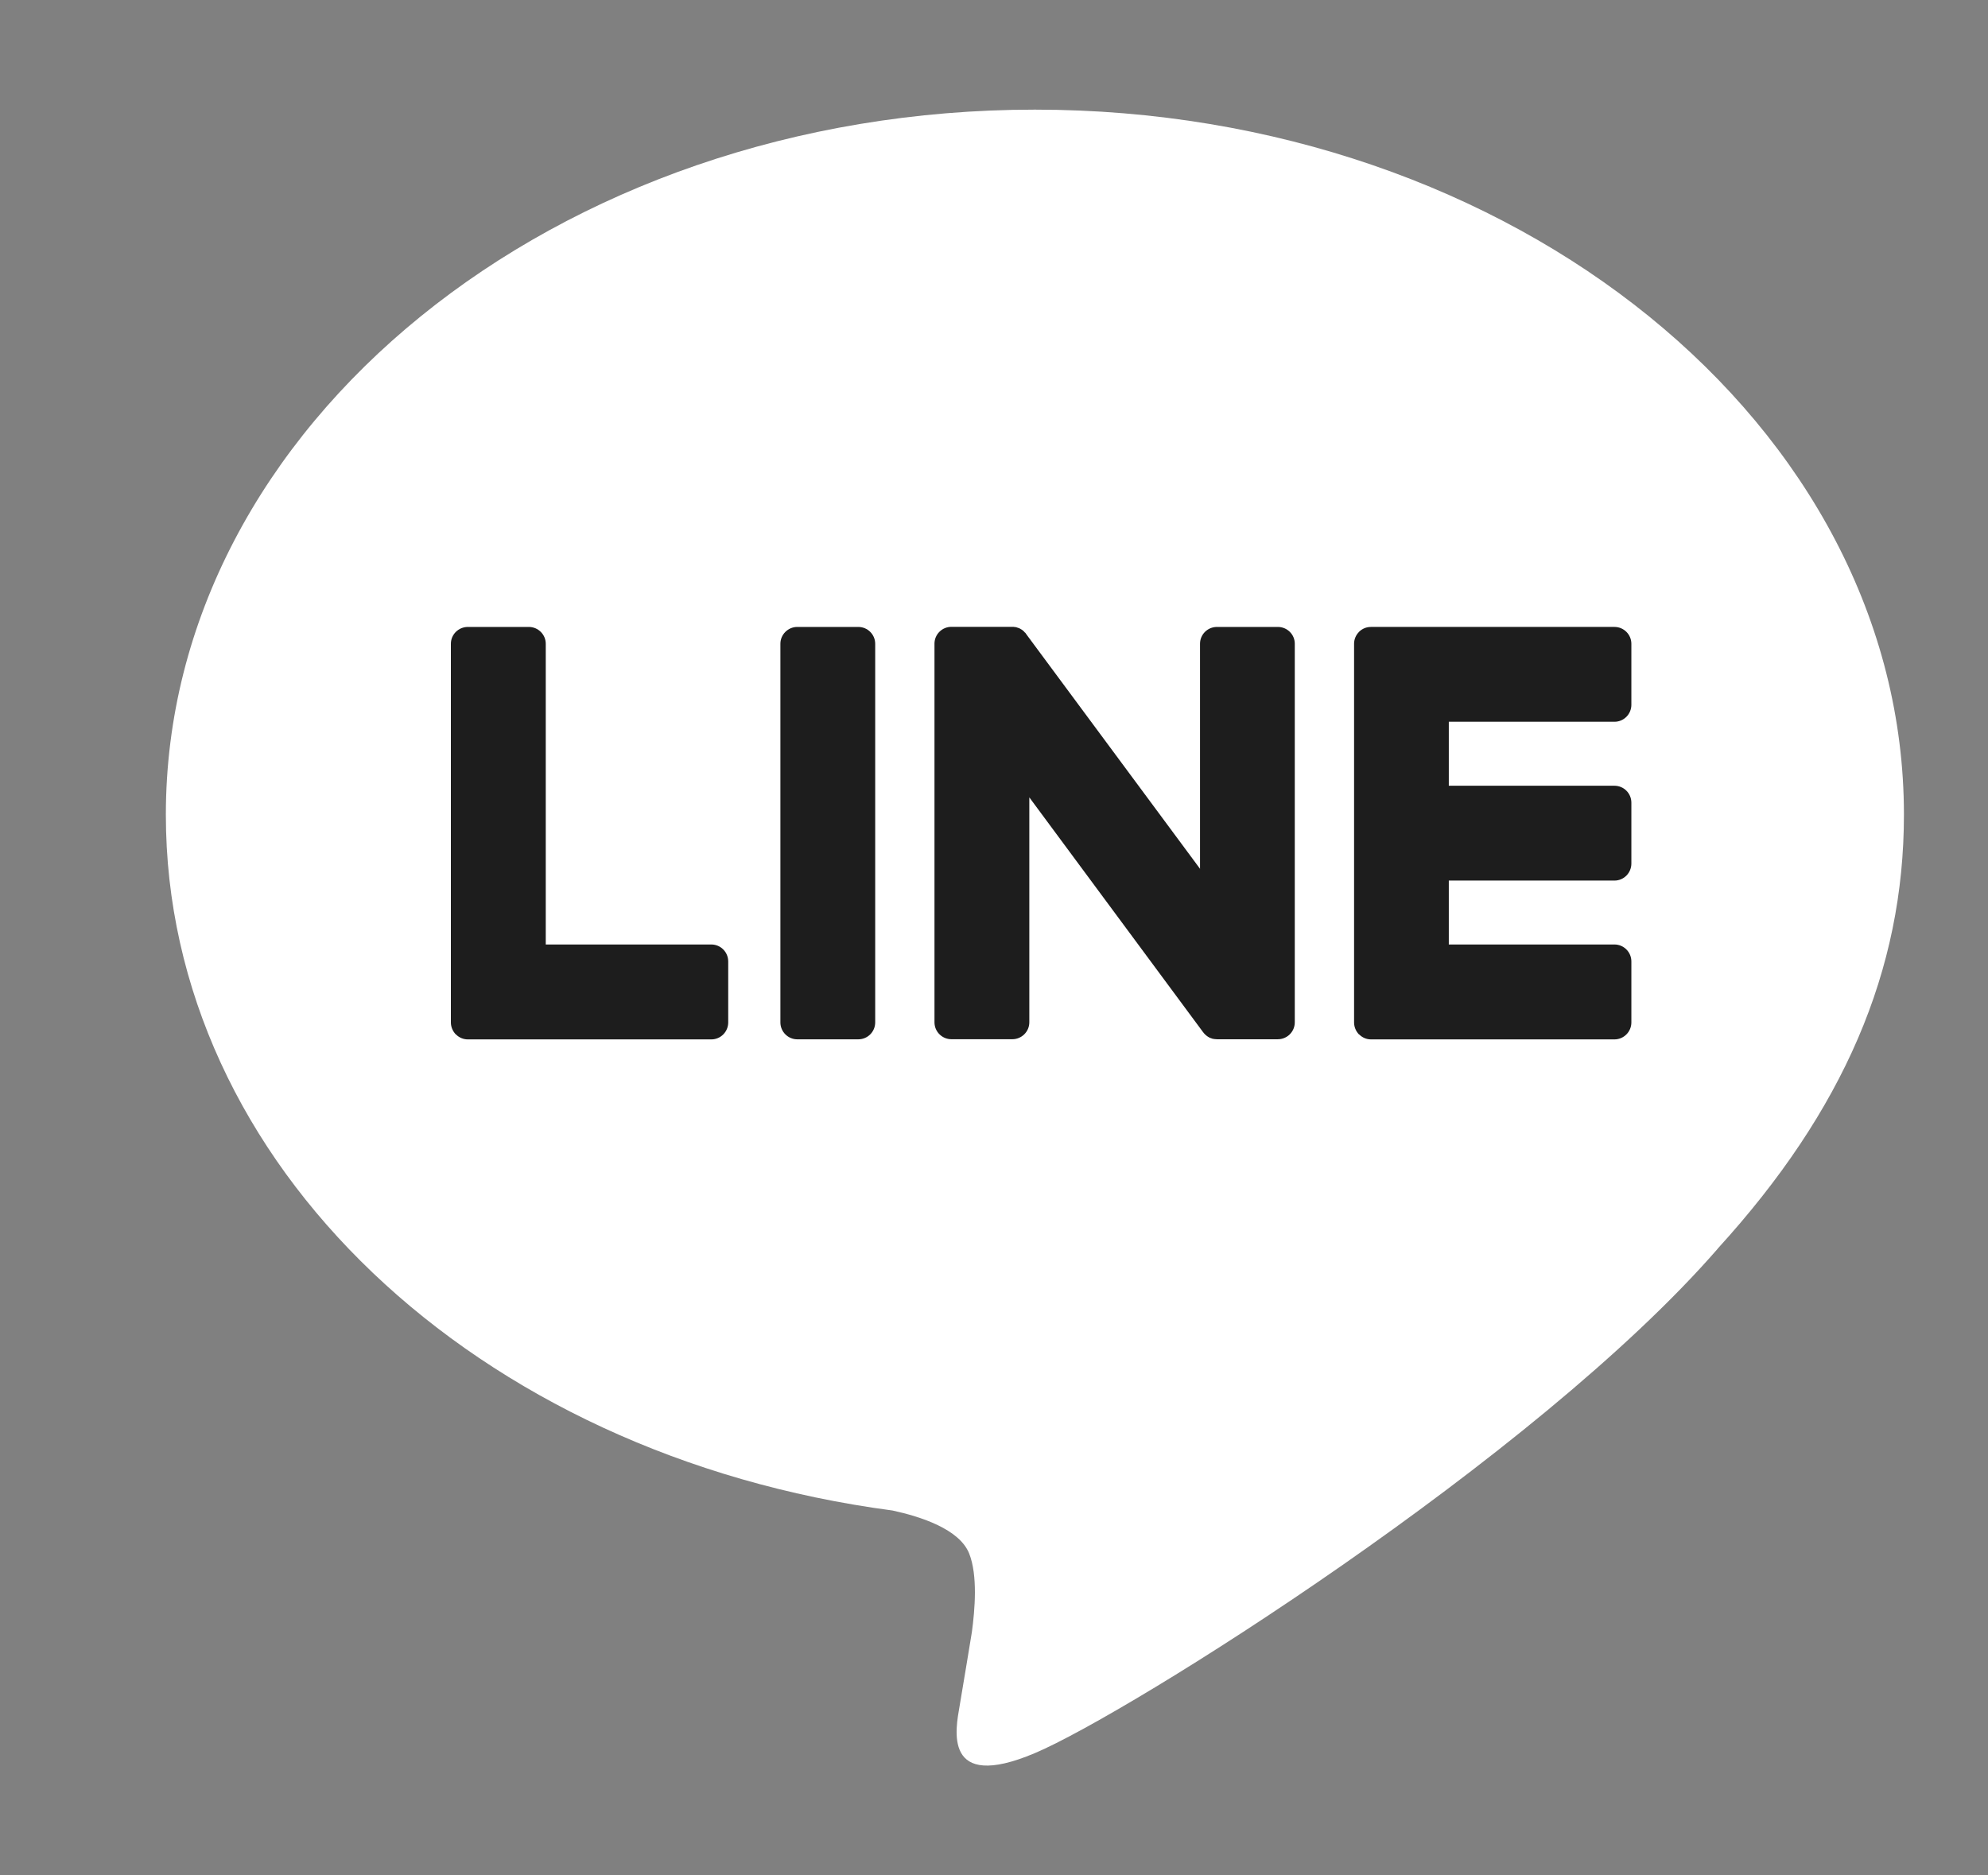 <?xml version="1.0" encoding="utf-8"?>
<!-- Generator: Adobe Illustrator 16.0.0, SVG Export Plug-In . SVG Version: 6.00 Build 0)  -->
<!DOCTYPE svg PUBLIC "-//W3C//DTD SVG 1.1//EN" "http://www.w3.org/Graphics/SVG/1.1/DTD/svg11.dtd">
<svg version="1.1" id="圖層_1" xmlns="http://www.w3.org/2000/svg" xmlns:xlink="http://www.w3.org/1999/xlink" x="0px" y="0px"
	 width="54.25px" height="51.176px" viewBox="0 0 54.25 51.176" enable-background="new 0 0 54.25 51.176" xml:space="preserve">
<rect x="0" y="0" width="54.25" height="51.176" fill="#808080" stroke="none"/>
<g>
	<g>
		<g id="FULL_COLOR_ICON_3_">
			<g id="TYPE_A_3_">
				<g>
					<path fill="#FFFFFF" d="M51.956,22.234c0-10.609-10.642-19.242-23.717-19.242c-13.074,0-23.713,8.633-23.713,19.242
						c0,9.514,8.437,17.482,19.832,18.988c0.772,0.168,1.823,0.508,2.089,1.172c0.238,0.6,0.156,1.535,0.075,2.141
						c0,0-0.275,1.678-0.337,2.031c-0.102,0.6-0.477,2.348,2.054,1.277c2.53-1.066,13.657-8.039,18.636-13.766h-0.003
						C50.309,30.309,51.956,26.482,51.956,22.234"/>
					<g>
						<g>
							<path fill="#1D1D1D" d="M23.421,17.109h-1.665c-0.251,0-0.46,0.207-0.46,0.459v10.334c0,0.254,0.209,0.461,0.46,0.461h1.665
								c0.256,0,0.462-0.207,0.462-0.461V17.568C23.883,17.316,23.677,17.109,23.421,17.109"/>
							<path fill="#1D1D1D" d="M34.871,17.109h-1.662c-0.256,0-0.462,0.207-0.462,0.459v6.141l-4.736-6.395
								c-0.011-0.02-0.024-0.033-0.035-0.049h-0.005c-0.009-0.012-0.018-0.021-0.028-0.031c-0.002-0.002-0.004-0.006-0.004-0.006
								c-0.011-0.008-0.021-0.016-0.026-0.02l-0.014-0.014c-0.007-0.002-0.018-0.01-0.023-0.014c0,0-0.009-0.008-0.015-0.008
								c-0.009-0.004-0.017-0.012-0.017-0.012c-0.015-0.006-0.017-0.006-0.022-0.012c-0.01-0.002-0.019-0.008-0.027-0.008
								c0,0-0.009-0.006-0.015-0.008c-0.01-0.002-0.018-0.004-0.018-0.004c-0.015-0.008-0.02-0.008-0.02-0.008
								c-0.016-0.002-0.025-0.004-0.033-0.008c0,0-0.011,0-0.019,0c-0.009-0.004-0.017-0.004-0.017-0.004
								c-0.016-0.002-0.023-0.002-0.032-0.002h-0.015h-1.664c-0.254,0-0.461,0.207-0.461,0.459v10.334
								c0,0.254,0.207,0.461,0.461,0.461h1.664c0.254,0,0.463-0.207,0.463-0.461v-6.139l4.739,6.404
								c0.033,0.045,0.073,0.084,0.117,0.115l0.004,0.002c0.01,0.01,0.019,0.014,0.029,0.018c0.005,0.002,0.009,0.006,0.009,0.006
								c0.012,0.006,0.019,0.012,0.019,0.012c0.016,0.004,0.021,0.01,0.031,0.012l0.014,0.004c0.012,0.004,0.021,0.008,0.032,0.012
								l0.005,0.002c0.038,0.006,0.079,0.014,0.12,0.014h1.662c0.256,0,0.463-0.207,0.463-0.461V17.568
								C35.334,17.316,35.127,17.109,34.871,17.109"/>
							<path fill="#1D1D1D" d="M19.411,25.775h-4.518v-8.207c0-0.252-0.208-0.459-0.462-0.459h-1.663
								c-0.257,0-0.464,0.207-0.464,0.459v10.334l0,0c0,0.123,0.05,0.236,0.129,0.322l0.009,0.004l0.005,0.006
								c0.082,0.08,0.194,0.131,0.318,0.131h0.003h6.643c0.257,0,0.461-0.209,0.461-0.463v-1.664
								C19.872,25.984,19.668,25.775,19.411,25.775"/>
							<path fill="#1D1D1D" d="M44.057,19.697c0.255,0,0.461-0.209,0.461-0.463V17.57c0-0.254-0.206-0.461-0.461-0.461h-6.644
								h-0.001c-0.124,0-0.236,0.047-0.321,0.129c0,0-0.005,0.004-0.005,0.006l-0.009,0.01c-0.077,0.08-0.126,0.193-0.126,0.314
								v0.002v10.332l0,0c0,0.123,0.049,0.236,0.128,0.322l0.007,0.004c0,0,0.004,0.006,0.009,0.006
								c0.081,0.08,0.193,0.131,0.317,0.131h0.001h6.644c0.255,0,0.461-0.209,0.461-0.463v-1.664c0-0.254-0.206-0.463-0.461-0.463
								h-4.521v-1.744h4.521c0.255,0,0.461-0.209,0.461-0.465v-1.66c0-0.256-0.206-0.463-0.461-0.463h-4.521v-1.746H44.057z"/>
						</g>
					</g>
				</g>
			</g>
		</g>
	</g>
</g>
</svg>
